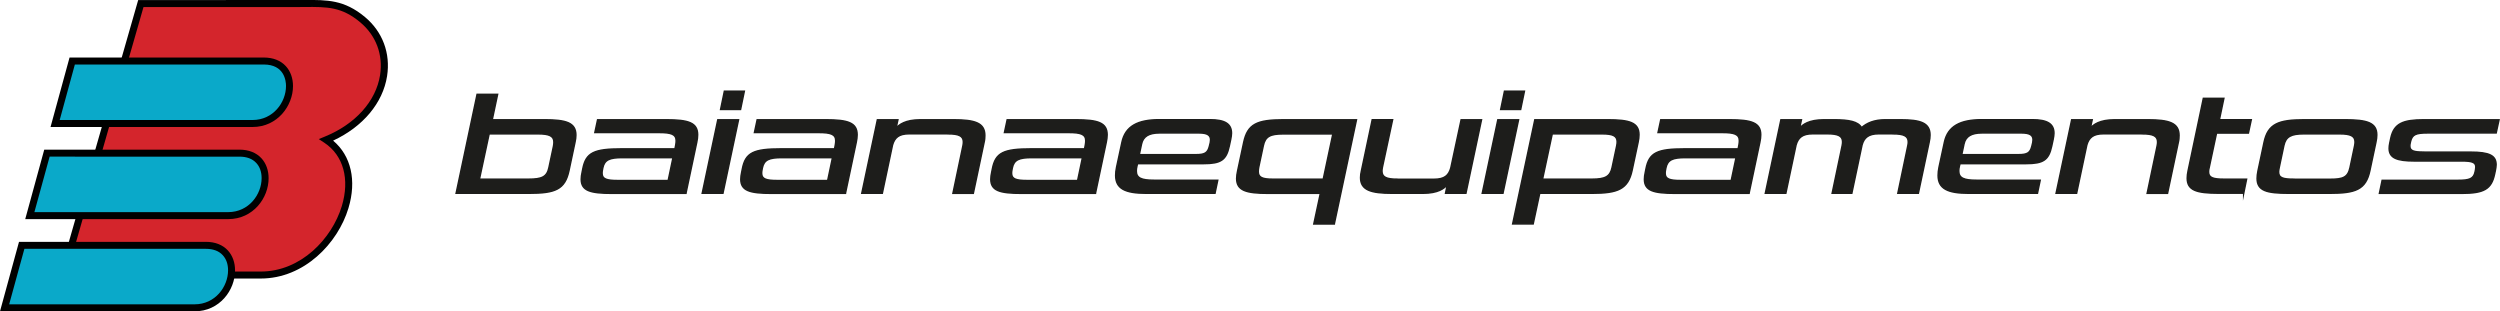 <?xml version="1.0" encoding="utf-8"?>
<!-- Generator: Adobe Illustrator 26.0.1, SVG Export Plug-In . SVG Version: 6.00 Build 0)  -->
<svg version="1.1" id="Camada_1" xmlns="http://www.w3.org/2000/svg" xmlns:xlink="http://www.w3.org/1999/xlink" x="0px" y="0px"
	 width="357.68px" height="44.54px" viewBox="0 0 357.68 44.54" style="enable-background:new 0 0 357.68 44.54;"
	 xml:space="preserve">
<style type="text/css">
	.st0{fill:#1D1D1B;stroke:#1D1D1B;stroke-width:0.216;stroke-miterlimit:22.926;}
	.st1{fill-rule:evenodd;clip-rule:evenodd;fill:#D4252C;}
	.st2{fill-rule:evenodd;clip-rule:evenodd;fill:#0AA9C9;}
</style>
<path class="st0" d="M75.7,27.65c3.73,0,5.12-0.54,5.7-3.23l0.86-4.05c0.09-0.39,0.13-0.73,0.13-1.05c0-1.76-1.41-2.18-4.45-2.18
	h-7.52l0.77-3.64h-2.93l-3,14.15H75.7L75.7,27.65z M78.54,23.97c-0.28,1.35-1.01,1.67-2.93,1.67h-7.02l1.39-6.49H77
	c1.54,0,2.25,0.28,2.25,1.18c0,0.17-0.02,0.36-0.06,0.58L78.54,23.97L78.54,23.97z M98.14,27.65l1.54-7.28
	c0.09-0.41,0.13-0.77,0.13-1.09c0-1.71-1.31-2.14-4.45-2.14H85.5l-0.39,1.82h9.19c1.73,0,2.44,0.24,2.44,1.18
	c0,0.17-0.02,0.36-0.06,0.6l-0.11,0.56h-7.6c-4,0-5.14,0.54-5.59,2.87l-0.09,0.45c-0.09,0.39-0.13,0.73-0.13,1.03
	c0,1.63,1.28,2.01,4.41,2.01H98.14L98.14,27.65z M88.37,25.83c-1.58,0-2.23-0.21-2.23-1.03c0-0.13,0-0.28,0.04-0.45l0.06-0.32
	c0.24-1.18,0.98-1.48,2.81-1.48h7.24l-0.69,3.28H88.37L88.37,25.83z M103.43,27.65l2.23-10.51h-2.96l-2.23,10.51H103.43
	L103.43,27.65z M105.95,15.66l0.54-2.61h-2.85l-0.54,2.61H105.95L105.95,15.66z M120.96,27.65l1.54-7.28
	c0.09-0.41,0.13-0.77,0.13-1.09c0-1.71-1.31-2.14-4.45-2.14h-9.85l-0.39,1.82h9.19c1.73,0,2.44,0.24,2.44,1.18
	c0,0.17-0.02,0.36-0.06,0.6l-0.11,0.56h-7.6c-4,0-5.14,0.54-5.59,2.87l-0.09,0.45c-0.09,0.39-0.13,0.73-0.13,1.03
	c0,1.63,1.28,2.01,4.41,2.01H120.96L120.96,27.65z M111.2,25.83c-1.58,0-2.23-0.21-2.23-1.03c0-0.13,0-0.28,0.04-0.45l0.06-0.32
	c0.24-1.18,0.98-1.48,2.8-1.48h7.24l-0.69,3.28H111.2L111.2,25.83z M135.65,19.15c1.5,0,2.18,0.28,2.18,1.16
	c0,0.17-0.02,0.34-0.06,0.54l-1.43,6.81h2.91l1.54-7.28c0.09-0.36,0.11-0.71,0.11-1.01c0-1.78-1.43-2.23-4.45-2.23h-4.78
	c-2.16,0-3.04,0.71-3.47,1.2l0.26-1.2h-2.93l-2.23,10.51h2.93l1.46-6.9c0.3-1.05,0.9-1.61,2.38-1.61H135.65L135.65,19.15z
	 M156.73,27.65l1.54-7.28c0.09-0.41,0.13-0.77,0.13-1.09c0-1.71-1.31-2.14-4.45-2.14h-9.85l-0.39,1.82h9.19
	c1.73,0,2.44,0.24,2.44,1.18c0,0.17-0.02,0.36-0.06,0.6l-0.11,0.56h-7.6c-4,0-5.14,0.54-5.59,2.87l-0.09,0.45
	c-0.09,0.39-0.13,0.73-0.13,1.03c0,1.63,1.28,2.01,4.41,2.01H156.73L156.73,27.65z M146.96,25.83c-1.58,0-2.23-0.21-2.23-1.03
	c0-0.13,0-0.28,0.04-0.45l0.06-0.32c0.24-1.18,0.98-1.48,2.8-1.48h7.24l-0.69,3.28H146.96L146.96,25.83z M173.83,27.65l0.39-1.86
	h-9.12c-1.78,0-2.53-0.3-2.53-1.33c0-0.19,0.02-0.43,0.09-0.69l0.09-0.36h9.44c2.48,0,3.25-0.51,3.68-2.51l0.21-0.98
	c0.06-0.32,0.11-0.6,0.11-0.86c0-1.31-0.9-1.93-3.08-1.93h-7.26c-3.08,0-4.84,0.94-5.33,3.21l-0.77,3.58
	c-0.09,0.43-0.13,0.81-0.13,1.18c0,1.88,1.35,2.55,4.35,2.55H173.83L173.83,27.65z M163,22.12l0.32-1.52
	c0.24-1.11,1.09-1.58,2.55-1.58h5.72c1.14,0,1.61,0.32,1.61,0.98c0,0.11-0.02,0.26-0.04,0.39l-0.13,0.54
	c-0.24,0.94-0.64,1.2-1.91,1.2H163L163,22.12z M190.9,32.04l3.17-14.9h-10.43c-3.79,0-5.14,0.6-5.7,3.23l-0.86,4.03
	c-0.09,0.43-0.15,0.79-0.15,1.14c0,1.71,1.35,2.12,4.48,2.12h7.5l-0.94,4.39H190.9L190.9,32.04z M189.32,25.64h-7.22
	c-1.48,0-2.08-0.24-2.08-1.09c0-0.17,0.02-0.39,0.06-0.6l0.66-3.1c0.28-1.33,0.99-1.69,2.81-1.69h7.15L189.32,25.64L189.32,25.64z
	 M199.9,25.64c-1.52,0-2.18-0.28-2.18-1.16c0-0.15,0.02-0.34,0.06-0.54l1.46-6.81h-2.91l-1.54,7.28c-0.09,0.36-0.13,0.71-0.13,1.01
	c0,1.76,1.46,2.23,4.48,2.23h4.45c2.18,0,3.04-0.71,3.47-1.2l-0.24,1.2h2.91l2.23-10.51h-2.91l-1.48,6.9
	c-0.3,1.07-0.9,1.61-2.4,1.61H199.9L199.9,25.64z M215.03,27.65l2.23-10.51h-2.96l-2.23,10.51H215.03L215.03,27.65z M217.56,15.66
	l0.54-2.61h-2.85l-0.54,2.61H217.56L217.56,15.66z M227.8,27.65c3.68,0,5.12-0.6,5.7-3.25l0.86-4.03c0.09-0.41,0.13-0.77,0.13-1.09
	c0-1.73-1.35-2.14-4.45-2.14h-10.45l-3.17,14.9h2.93l0.94-4.39H227.8L227.8,27.65z M230.65,23.95c-0.28,1.33-0.99,1.69-2.89,1.69
	h-7.07l1.39-6.49h7.15c1.48,0,2.14,0.26,2.14,1.13c0,0.17-0.02,0.36-0.06,0.56L230.65,23.95L230.65,23.95z M250.24,27.65l1.54-7.28
	c0.09-0.41,0.13-0.77,0.13-1.09c0-1.71-1.31-2.14-4.45-2.14h-9.85l-0.39,1.82h9.19c1.73,0,2.44,0.24,2.44,1.18
	c0,0.17-0.02,0.36-0.06,0.6l-0.11,0.56h-7.6c-4,0-5.14,0.54-5.59,2.87l-0.09,0.45c-0.09,0.39-0.13,0.73-0.13,1.03
	c0,1.63,1.28,2.01,4.41,2.01H250.24L250.24,27.65z M240.47,25.83c-1.58,0-2.23-0.21-2.23-1.03c0-0.13,0-0.28,0.04-0.45l0.06-0.32
	c0.24-1.18,0.98-1.48,2.8-1.48h7.24l-0.69,3.28H240.47L240.47,25.83z M270.84,19.15c1.5,0,2.18,0.28,2.18,1.16
	c0,0.15-0.02,0.32-0.06,0.51l-1.43,6.83h2.93l1.54-7.28c0.09-0.39,0.13-0.75,0.13-1.05c0-1.73-1.35-2.18-4.2-2.18h-2.25
	c-1.52,0-2.61,0.47-3.34,1.13c-0.51-0.88-1.8-1.13-3.94-1.13h-1.46c-2.16,0-3.04,0.71-3.47,1.2l0.26-1.2h-2.93l-2.23,10.51h2.93
	l1.46-6.9c0.3-1.05,0.9-1.61,2.38-1.61h2.1c1.5,0,2.18,0.28,2.18,1.16c0,0.17-0.02,0.34-0.06,0.54l-1.43,6.81h2.81l1.46-6.9
	c0.28-1.03,0.9-1.61,2.38-1.61H270.84L270.84,19.15z M291.5,27.65l0.39-1.86h-9.12c-1.78,0-2.53-0.3-2.53-1.33
	c0-0.19,0.02-0.43,0.09-0.69l0.09-0.36h9.44c2.48,0,3.25-0.51,3.68-2.51l0.21-0.98c0.06-0.32,0.11-0.6,0.11-0.86
	c0-1.31-0.9-1.93-3.08-1.93h-7.26c-3.08,0-4.84,0.94-5.33,3.21l-0.77,3.58c-0.09,0.43-0.13,0.81-0.13,1.18
	c0,1.88,1.35,2.55,4.35,2.55H291.5L291.5,27.65z M280.67,22.12l0.32-1.52c0.24-1.11,1.09-1.58,2.55-1.58h5.72
	c1.14,0,1.61,0.32,1.61,0.98c0,0.11-0.02,0.26-0.04,0.39l-0.13,0.54c-0.24,0.94-0.64,1.2-1.91,1.2H280.67L280.67,22.12z
	 M306.51,19.15c1.5,0,2.18,0.28,2.18,1.16c0,0.17-0.02,0.34-0.06,0.54l-1.43,6.81h2.91l1.54-7.28c0.09-0.36,0.11-0.71,0.11-1.01
	c0-1.78-1.43-2.23-4.45-2.23h-4.77c-2.16,0-3.04,0.71-3.47,1.2l0.26-1.2h-2.93l-2.23,10.51h2.93l1.46-6.9
	c0.3-1.05,0.9-1.61,2.38-1.61H306.51L306.51,19.15z M321.01,27.65l0.41-2.01h-3.23c-1.56,0-2.21-0.21-2.21-1.05
	c0-0.19,0.02-0.39,0.09-0.62l1.05-4.93h4.56l0.41-1.91h-4.56l0.64-3.06h-2.93l-2.18,10.34c-0.09,0.41-0.13,0.77-0.13,1.09
	c0,1.71,1.31,2.14,4.45,2.14H321.01L321.01,27.65z M328.21,25.64c-1.56,0-2.21-0.17-2.21-1.05c0-0.17,0.04-0.39,0.09-0.62l0.66-3.13
	c0.28-1.31,1.05-1.69,2.85-1.69h5.16c1.5,0,2.18,0.28,2.18,1.16c0,0.17-0.02,0.34-0.06,0.54l-0.66,3.13
	c-0.3,1.41-1.01,1.67-2.85,1.67H328.21L328.21,25.64z M333.32,27.65c3.68,0,5.16-0.51,5.74-3.23l0.86-4.05
	c0.09-0.41,0.13-0.75,0.13-1.07c0-1.73-1.37-2.16-4.5-2.16h-5.89c-3.68,0-5.18,0.58-5.74,3.23l-0.86,4.05
	c-0.09,0.43-0.13,0.79-0.13,1.11c0,1.76,1.37,2.12,4.5,2.12H333.32L333.32,27.65z M346.75,21.76c-1.41,0-1.97-0.17-1.97-0.86
	c0-0.11,0-0.24,0.04-0.38l0.06-0.28c0.24-1.01,0.77-1.22,2.44-1.22h9.81l0.41-1.88h-10.77c-2.98,0-4.26,0.54-4.71,2.61l-0.15,0.71
	c-0.06,0.28-0.09,0.54-0.09,0.77c0,1.37,1.11,1.8,3.6,1.8h6.83c1.39,0,1.97,0.17,1.97,0.86c0,0.11-0.02,0.24-0.04,0.39l-0.06,0.3
	c-0.21,1.01-0.81,1.22-2.44,1.22h-10.86l-0.39,1.86h11.8c3.13,0,4.22-0.6,4.67-2.74l0.11-0.51c0.06-0.32,0.11-0.6,0.11-0.84
	c0-1.31-0.96-1.8-3.64-1.8H346.75L346.75,21.76z"/>
<g>
	<path class="st1" d="M20.15,0.51c7.84,0,14.85,0,22.43,0c3.72,0,6.19-0.3,9.31,2.31c5.4,4.52,3.83,13.51-5.21,17.19
		c7.48,4.98,0.88,19.35-9.38,19.35H9.01L20.15,0.51L20.15,0.51z"/>
	<path d="M37.3,39.85H8.35L19.77,0.01L43.62,0c3.15-0.02,5.63-0.04,8.59,2.43c2.53,2.11,3.68,5.19,3.17,8.46
		c-0.6,3.85-3.46,7.25-7.72,9.23c2.57,2.16,3.39,5.71,2.19,9.67C48.34,34.79,43.54,39.85,37.3,39.85z M9.67,38.85H37.3
		c5.76,0,10.19-4.71,11.6-9.35c1.17-3.86,0.24-7.26-2.5-9.08l-0.79-0.52l0.87-0.36c4.37-1.78,7.32-5.07,7.9-8.81
		c0.45-2.91-0.58-5.65-2.83-7.53C48.89,0.96,46.8,0.98,43.62,1l-1.05,0.01H20.53L9.67,38.85z"/>
</g>
<g>
	<path class="st2" d="M3.1,35.1h26.35c5.88,0,4.26,8.94-1.61,8.94H0.66L3.1,35.1L3.1,35.1z M10.33,8.73h27.41
		c5.88,0,4.26,8.94-1.61,8.94H7.88L10.33,8.73L10.33,8.73z M6.72,21.91h27.54c5.88,0,4.26,8.94-1.61,8.94H4.27L6.72,21.91
		L6.72,21.91z"/>
	<path d="M27.85,44.54H0l2.72-9.94h26.73c1.33,0,2.42,0.43,3.16,1.24c0.66,0.72,1.02,1.72,1.02,2.84
		C33.64,41.5,31.42,44.54,27.85,44.54z M1.31,43.54h26.53c2.96,0,4.79-2.53,4.79-4.87c0-0.88-0.26-1.62-0.76-2.16
		c-0.56-0.61-1.37-0.91-2.43-0.91H3.49L1.31,43.54z M32.65,31.35H3.61l2.72-9.94h27.92c1.33,0,2.42,0.43,3.16,1.24
		c0.66,0.72,1.02,1.72,1.02,2.84C38.44,28.31,36.23,31.35,32.65,31.35z M4.92,30.35h27.72c2.96,0,4.79-2.53,4.79-4.87
		c0-0.88-0.26-1.62-0.76-2.16c-0.56-0.61-1.37-0.91-2.43-0.91H7.1L4.92,30.35z M36.13,18.17H7.23l2.72-9.94h27.79
		c1.33,0,2.42,0.43,3.16,1.24c0.66,0.72,1.02,1.72,1.02,2.84C41.92,15.12,39.71,18.17,36.13,18.17z M8.54,17.17h27.59
		c2.96,0,4.79-2.53,4.79-4.87c0-0.72-0.23-3.07-3.18-3.07H10.71L8.54,17.17z"/>
</g>
</svg>
